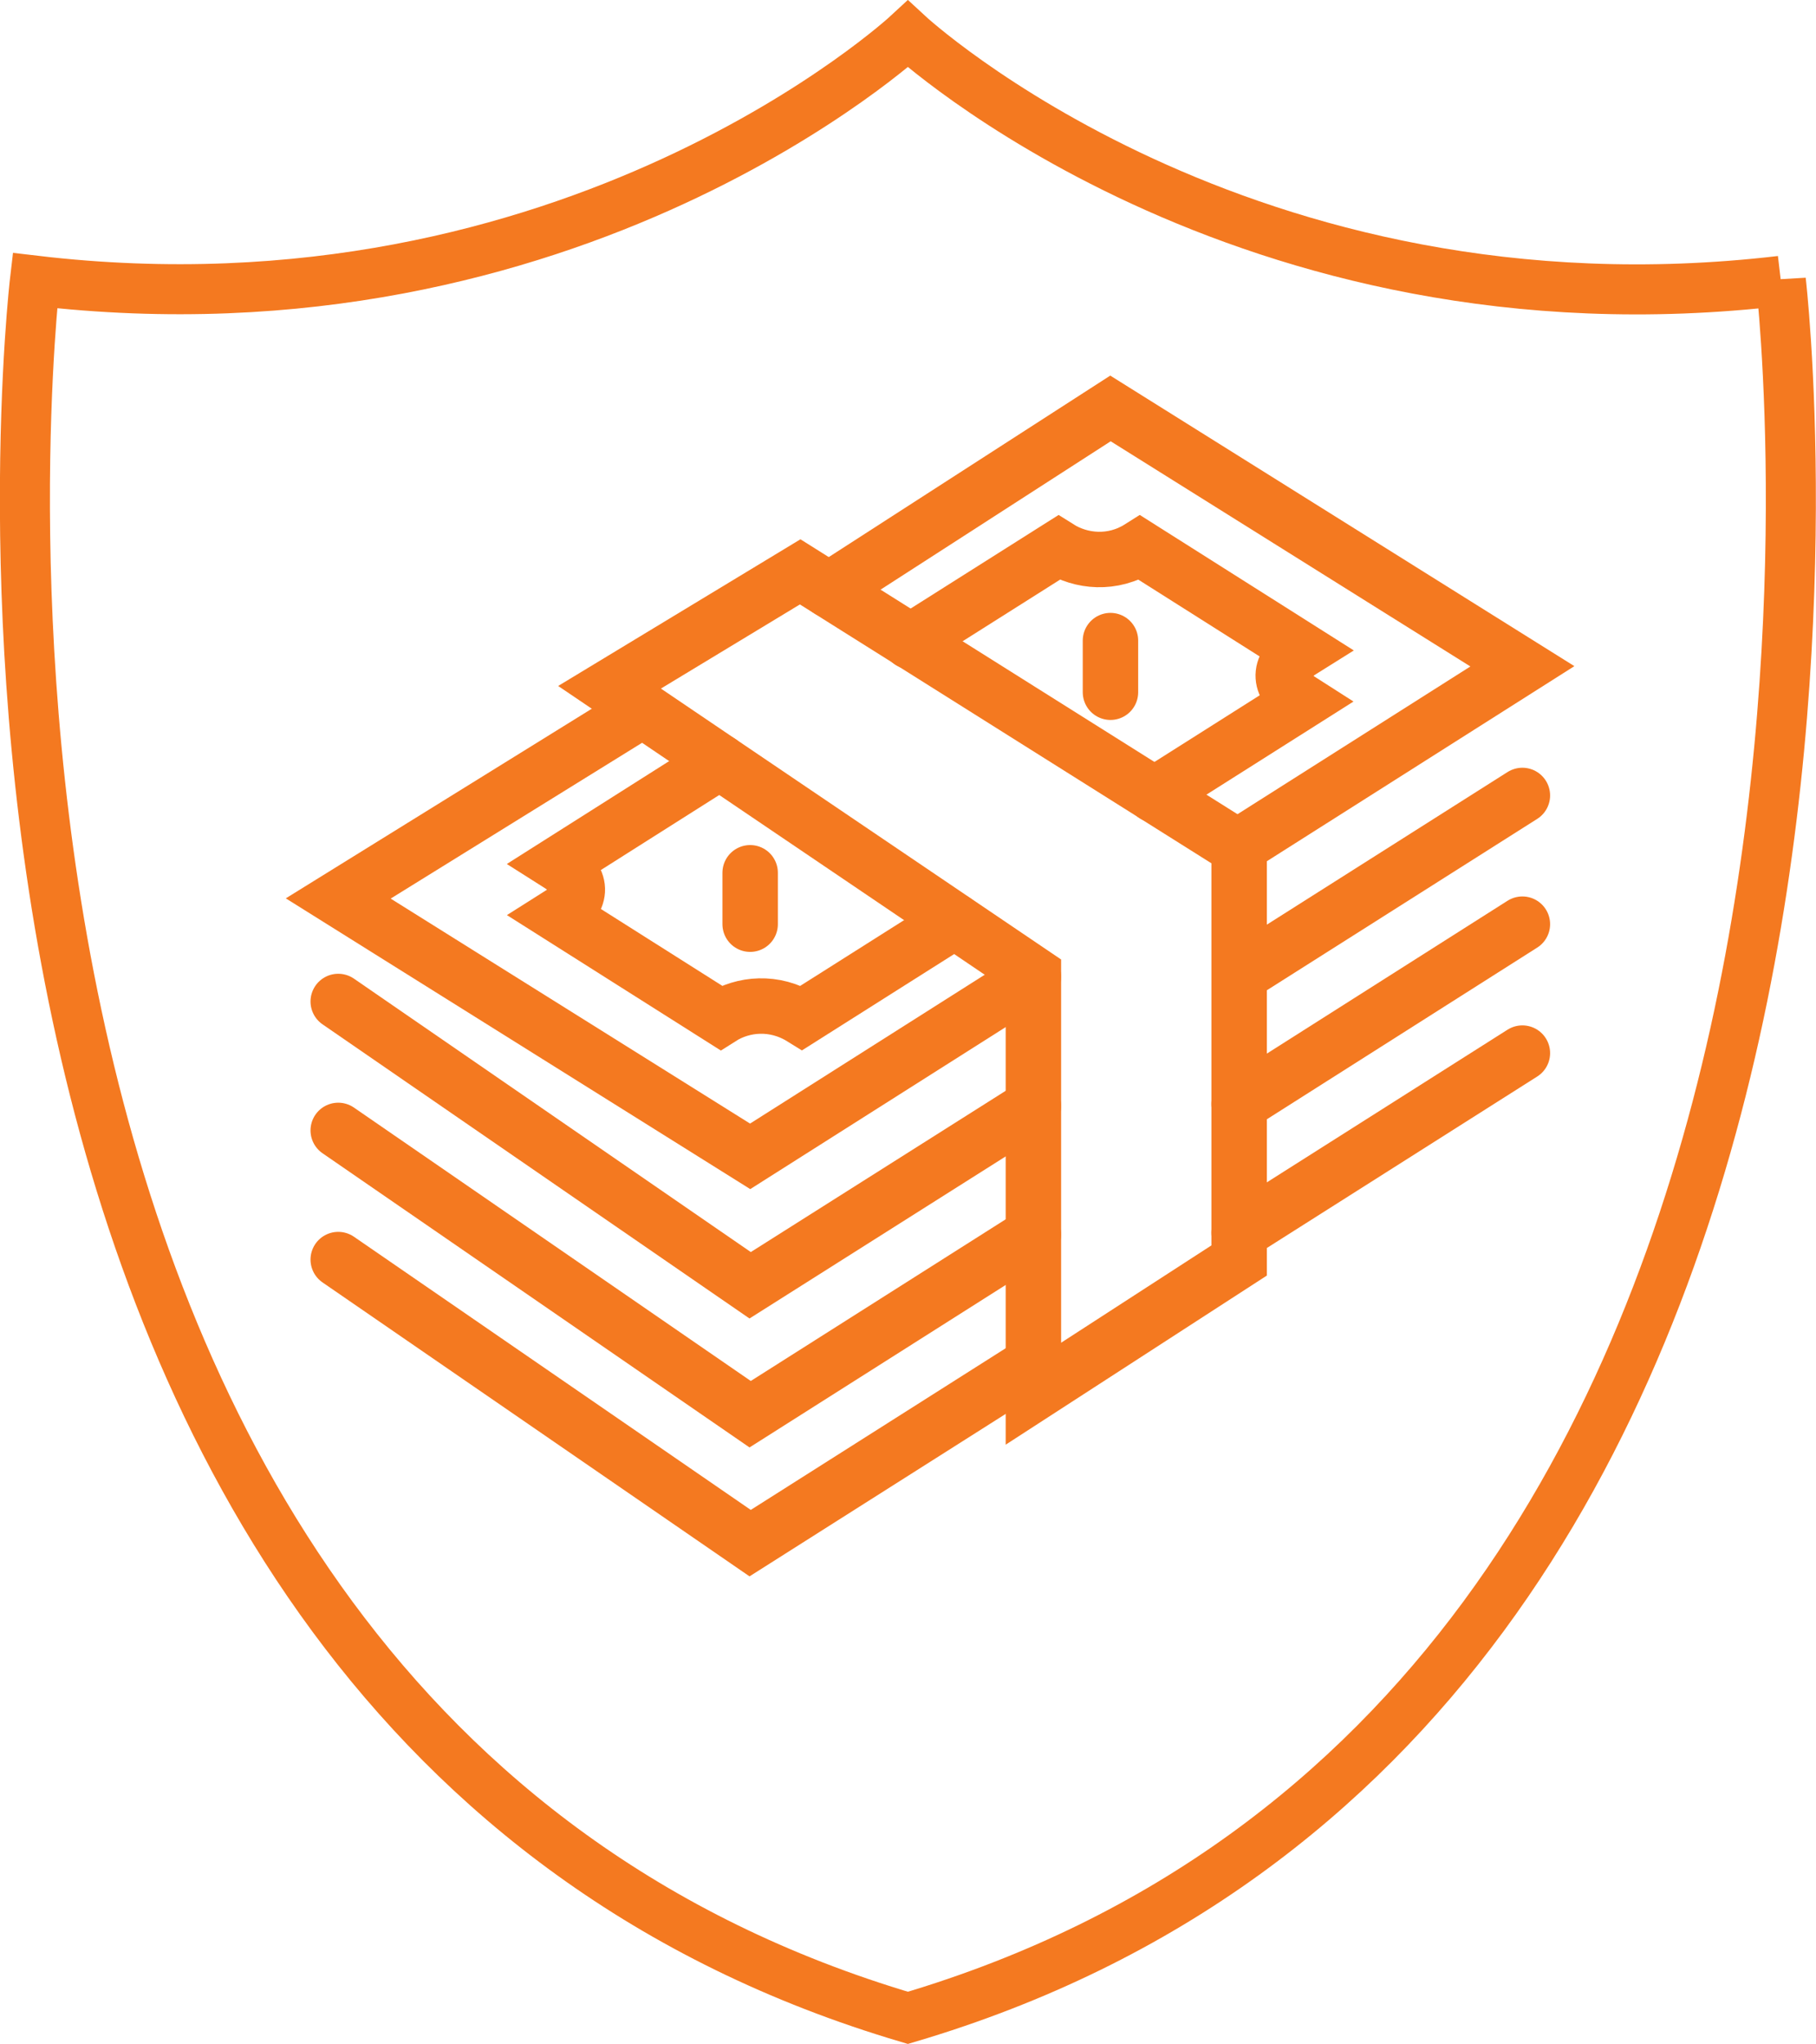 <?xml version="1.0" encoding="UTF-8"?> <svg xmlns="http://www.w3.org/2000/svg" id="_Слой_2" data-name="Слой 2" viewBox="0 0 80.59 90.68"><defs><style> .cls-1 { stroke-width: 2.46px; } .cls-1, .cls-2 { fill: none; stroke: #f47920; stroke-linecap: round; stroke-miterlimit: 10; } .cls-2 { stroke-width: 2.22px; } </style></defs><g id="_Слой_1-2" data-name="Слой 1"><g><path class="cls-2" d="M79.03,12.46C55.13,15.27,40.29,1.51,40.29,1.51c0,0-14.84,13.76-38.74,10.94,0,0-7.46,63.4,38.74,77.07,46.2-13.67,38.74-77.07,38.74-77.07h0Z"></path><polyline class="cls-1" points="45.86 54.77 33.29 62.74 15.01 50.15"></polyline><line class="cls-1" x1="49.28" y1="28.42" x2="49.28" y2="30.71"></line><line class="cls-1" x1="33.29" y1="38.72" x2="33.29" y2="41"></line><polygon class="cls-1" points="45.86 43.22 27.05 30.49 35.51 25.37 40.49 28.5 54.99 37.62 54.99 55.92 45.86 61.83 45.86 43.22"></polygon><path class="cls-1" d="M51.23,35.26l6.54-4.14c-.99-.63-1.2-1.52,0-2.27l-7.19-4.55c-1.2.76-2.6.63-3.6,0l-6.58,4.16"></path><path class="cls-1" d="M31.94,33.8l-7.15,4.53c1.2.76,1.01,1.64.01,2.27l7.19,4.55c.99-.63,2.38-.75,3.59,0l6.78-4.29"></path><polyline class="cls-1" points="45.86 43.33 33.29 51.3 15.01 39.86 28.52 31.49"></polyline><polyline class="cls-1" points="36.79 26.17 49.28 18.12 67.56 29.56 54.93 37.57"></polyline><polyline class="cls-1" points="45.86 49.07 33.29 57.02 15.01 44.43"></polyline><line class="cls-1" x1="67.56" y1="35.29" x2="55" y2="43.25"></line><polyline class="cls-1" points="45.86 60.49 33.29 68.46 15.01 55.88"></polyline><line class="cls-1" x1="67.56" y1="46.72" x2="54.99" y2="54.69"></line><line class="cls-1" x1="67.56" y1="41" x2="54.99" y2="48.98"></line></g></g></svg> 